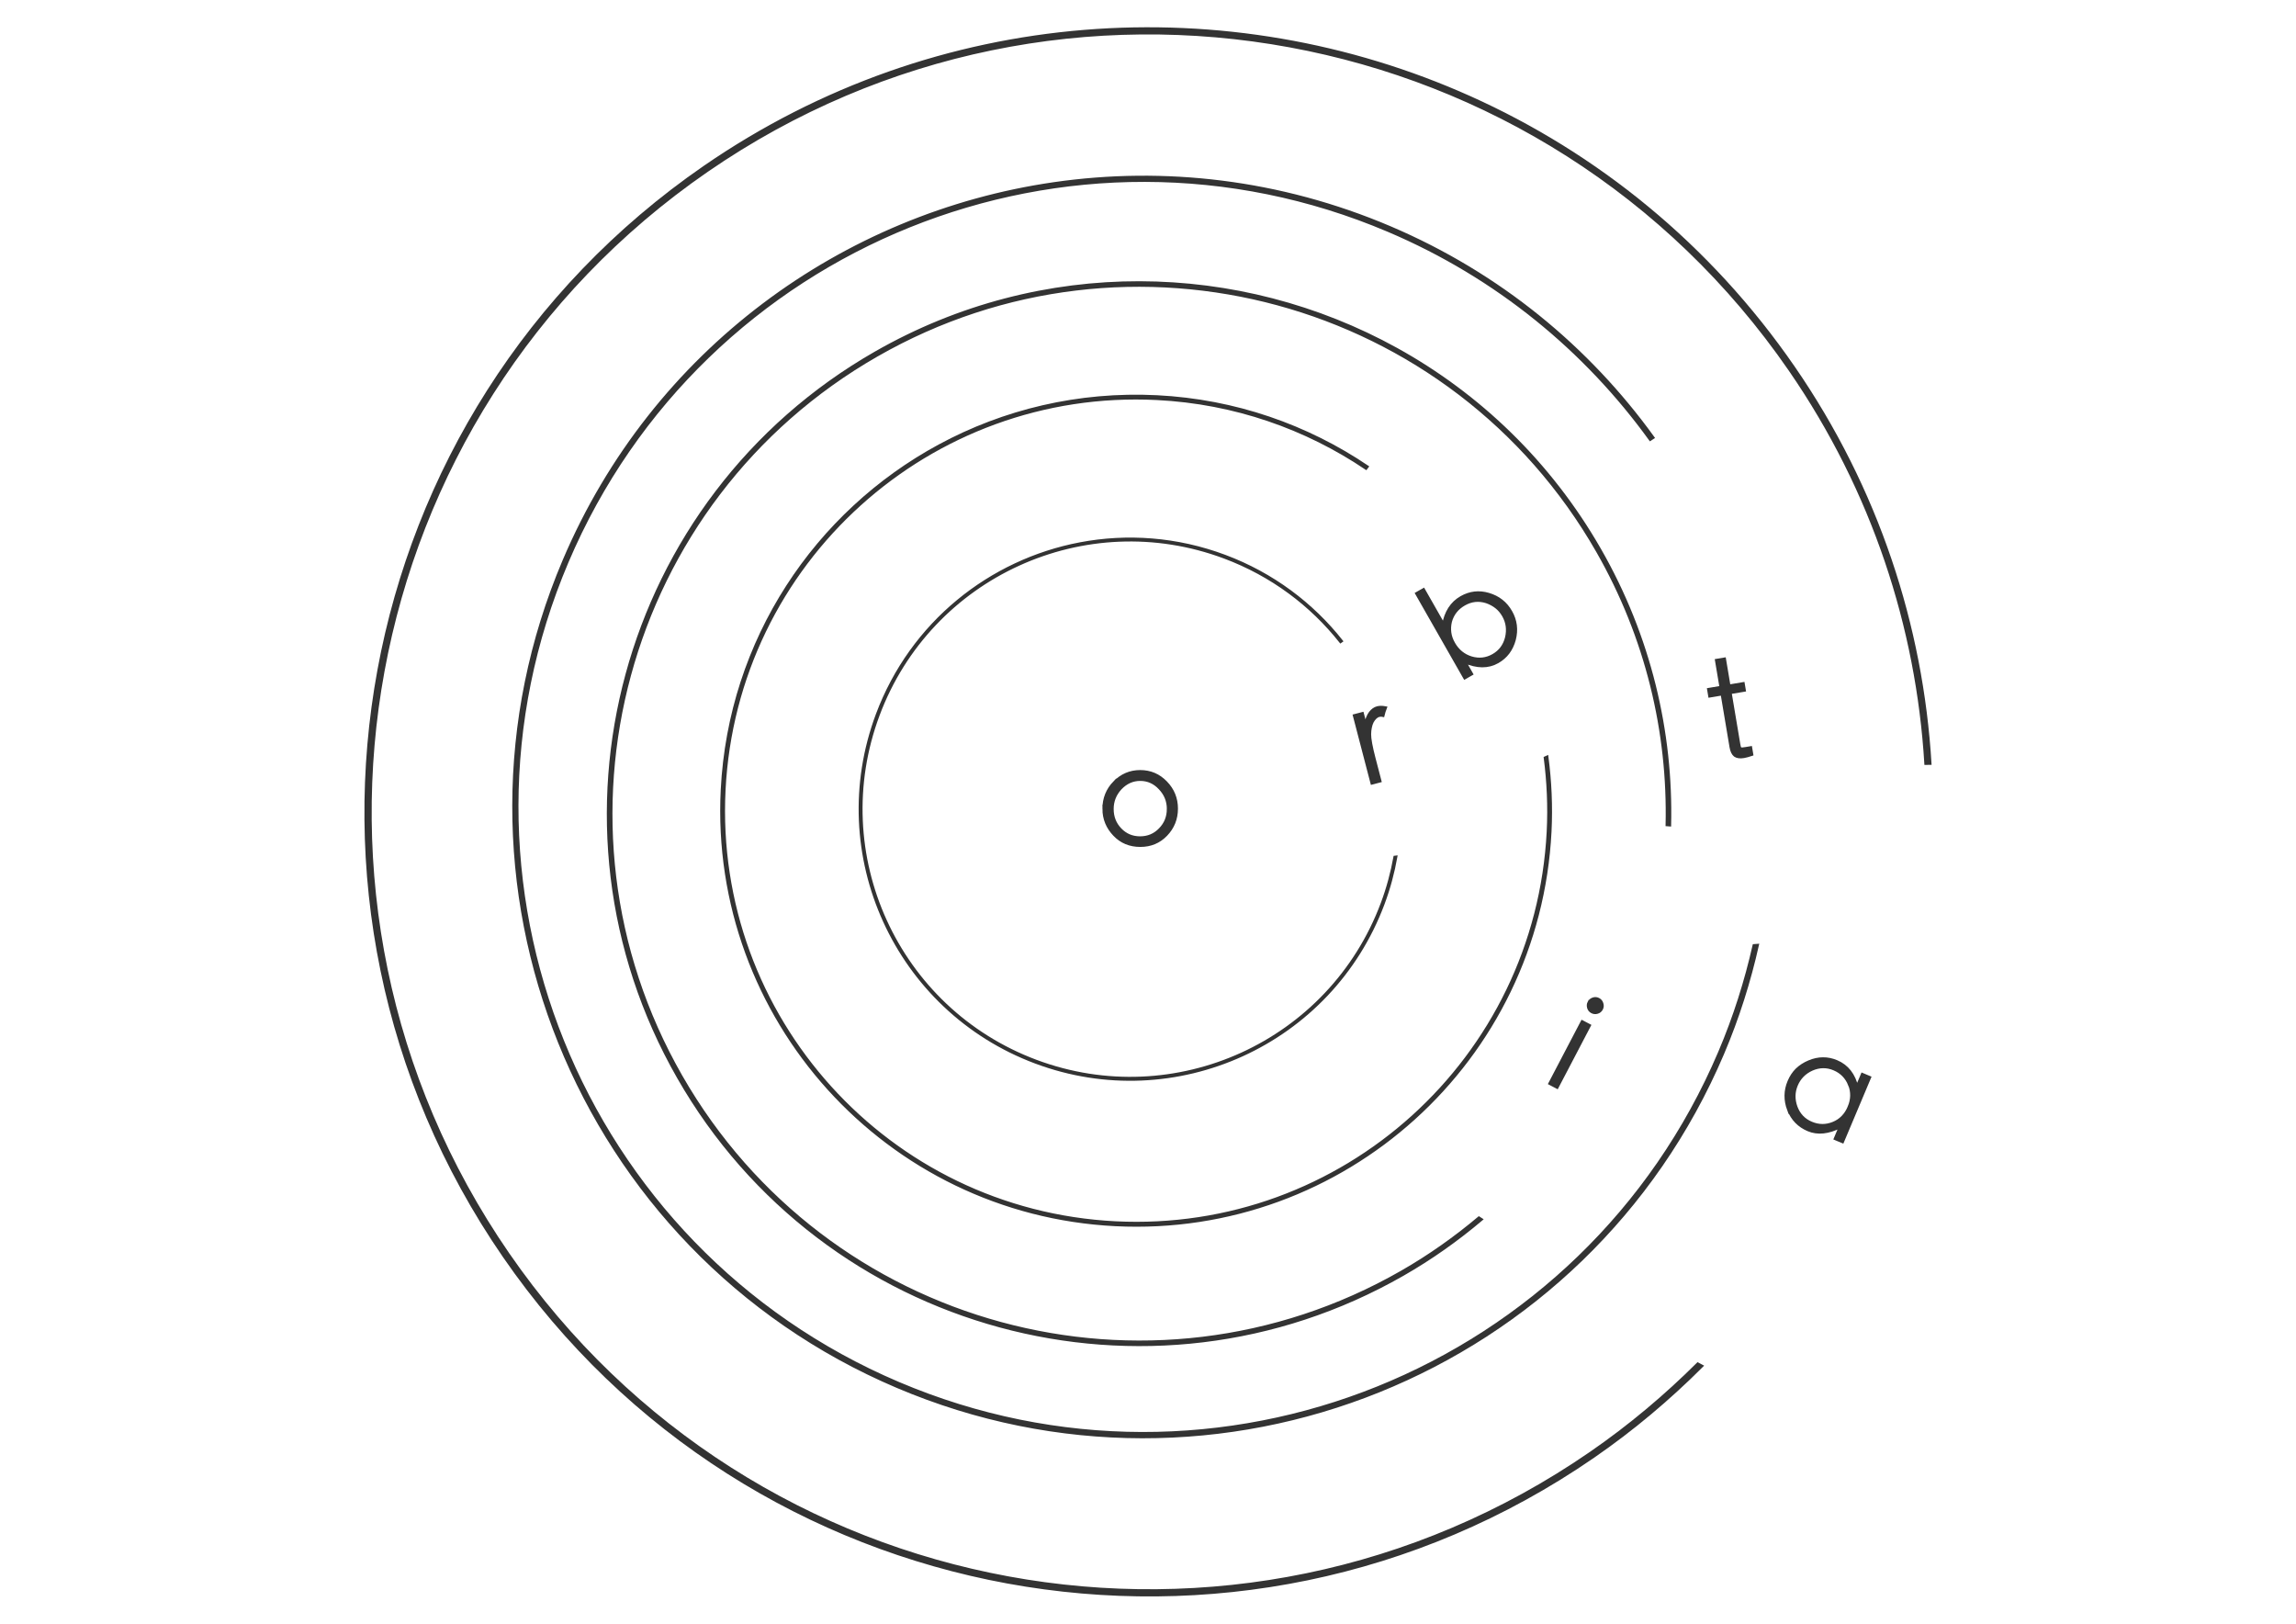 <?xml version="1.0" encoding="UTF-8" standalone="no"?>
<!-- Created with Inkscape (http://www.inkscape.org/) -->

<svg
   xmlns:dc="http://purl.org/dc/elements/1.1/"
   xmlns:cc="http://creativecommons.org/ns#"
   xmlns:rdf="http://www.w3.org/1999/02/22-rdf-syntax-ns#"
   xmlns:svg="http://www.w3.org/2000/svg"
   xmlns="http://www.w3.org/2000/svg"
   xmlns:sodipodi="http://sodipodi.sourceforge.net/DTD/sodipodi-0.dtd"
   xmlns:inkscape="http://www.inkscape.org/namespaces/inkscape"
   width="1052.362"
   height="744.094"
   id="svg4214"
   version="1.1"
   inkscape:version="0.92.2 5c3e80d, 2017-08-06"
   sodipodi:docname="orbita-1.svg">
  <defs
     id="defs4216" />
  <sodipodi:namedview
     id="base"
     pagecolor="#ffffff"
     bordercolor="#666666"
     borderopacity="1.0"
     inkscape:pageopacity="0.0"
     inkscape:pageshadow="2"
     inkscape:zoom="0.857418"
     inkscape:cx="468.44962"
     inkscape:cy="372.04724"
     inkscape:document-units="px"
     inkscape:current-layer="layer1"
     showgrid="false"
     inkscape:window-width="1440"
     inkscape:window-height="851"
     inkscape:window-x="0"
     inkscape:window-y="1"
     inkscape:window-maximized="1" />
  <g
     inkscape:label="Layer 1"
     inkscape:groupmode="layer"
     id="layer1"
     transform="translate(0,-308.268)">
    <g
       id="g942"
       transform="translate(-3.463,-1.094)">
      <path
         d="m 509.499,679.991 q 0,-7.022 4.861,-12.063 v 0.06 q 4.861,-4.981 11.703,-4.981 6.902,0 11.703,4.981 4.861,4.981 4.861,11.943 0,6.962 -4.801,11.943 -4.681,4.861 -11.703,4.861 -7.142,0 -11.763,-4.861 -4.861,-5.041 -4.861,-11.883 z m 29.527,0.06 q 0,-5.461 -3.841,-9.482 -3.781,-4.081 -9.122,-4.081 -5.221,0 -9.122,4.081 -3.781,4.081 -3.781,9.542 0,5.521 3.661,9.362 3.721,3.901 9.182,3.901 5.521,0 9.242,-3.901 3.781,-3.841 3.781,-9.422 z"
         style="font-style:normal;font-variant:normal;font-weight:100;font-stretch:normal;font-size:115.705px;line-height:1.25;font-family:'.HeitiUI GB18030PUA';-inkscape-font-specification:'.HeitiUI GB18030PUA, Thin';font-variant-ligatures:normal;font-variant-caps:normal;font-variant-numeric:normal;font-feature-settings:normal;text-align:start;letter-spacing:0px;word-spacing:0px;writing-mode:lr-tb;text-anchor:start;fill:#333333;fill-opacity:1;stroke:#333333;stroke-width:1.5"
         id="path26"
         inkscape:connector-curvature="0" />
      <path
         inkscape:connector-curvature="0"
         id="path4226"
         d="m 486.46,393.355 c -96.518,13.972 -183.632,76.501 -224.592,172.787 -62.416,146.722 5.951,316.318 152.673,378.734 146.722,62.416 316.265,-5.973 378.681,-152.695 6.966,-16.375 12.192,-33.039 15.956,-49.8 l -1.91,0.144 c -3.734,16.471 -8.892,32.845 -15.738,48.936 C 729.509,937.254 561.076,1005.152 415.283,943.132 269.489,881.111 201.538,712.656 263.559,566.863 325.58,421.069 494.078,353.167 639.871,415.188 c 49.803,21.186 90.402,54.863 119.931,95.752 l 1.543,-0.996 C 731.625,468.755 690.746,434.833 640.59,413.496 590.154,392.041 537.017,386.037 486.46,393.355 Z"
         style="color:#000000;font-style:normal;font-variant:normal;font-weight:normal;font-stretch:normal;font-size:medium;line-height:normal;font-family:Sans;-inkscape-font-specification:Sans;text-indent:0;text-align:start;text-decoration:none;text-decoration-line:none;letter-spacing:normal;word-spacing:normal;text-transform:none;writing-mode:lr-tb;direction:ltr;baseline-shift:baseline;text-anchor:start;display:inline;overflow:visible;visibility:visible;fill:#333333;fill-opacity:1;stroke:#333333;stroke-width:1;stroke-miterlimit:4;stroke-dasharray:none;marker:none;enable-background:accumulate" />
      <path
         d="m 800.373,650.442 q 0.149,0.888 0.298,1.411 0.198,0.454 0.534,0.641 0.336,0.187 0.878,0.157 0.602,-0.04 1.608,-0.209 l 2.131,-0.358 0.497,2.959 q -2.189,0.733 -3.61,0.971 -2.604,0.437 -3.987,-0.548 -1.333,-1.054 -1.79,-3.777 l -4.094,-24.385 -5.682,0.954 -0.487,-2.9 5.682,-0.954 -2.077,-12.37 3.551,-0.596 2.077,12.37 6.511,-1.093 0.487,2.9 -6.511,1.093 z"
         style="font-style:normal;font-variant:normal;font-weight:100;font-stretch:normal;font-size:115.705px;line-height:1.25;font-family:'.HeitiUI GB18030PUA';-inkscape-font-specification:'.HeitiUI GB18030PUA, Thin';font-variant-ligatures:normal;font-variant-caps:normal;font-variant-numeric:normal;font-feature-settings:normal;text-align:start;letter-spacing:0px;word-spacing:0px;writing-mode:lr-tb;text-anchor:start;fill:#333333;fill-opacity:1;stroke:#333333;stroke-width:1.5"
         id="path34"
         inkscape:connector-curvature="0" />
      <path
         d="m 624.316,637.368 3.542,-0.924 1.409,5.401 q 0.934,-4.027 2.328,-5.817 1.394,-1.79 3.194,-2.26 1.51,-0.394 3.595,-0.007 -0.369,0.964 -0.609,1.709 -0.182,0.73 -0.434,1.664 -0.861,-0.21 -1.848,0.048 -0.929,0.242 -1.722,1.007 -0.793,0.765 -1.422,1.921 -0.571,1.141 -0.861,2.643 -0.306,1.444 -0.318,3.06 -0.041,3.174 2.019,11.072 l 2.696,10.337 -3.542,0.924 z"
         style="font-style:normal;font-variant:normal;font-weight:100;font-stretch:normal;font-size:115.705px;line-height:1.25;font-family:'.HeitiUI GB18030PUA';-inkscape-font-specification:'.HeitiUI GB18030PUA, Thin';font-variant-ligatures:normal;font-variant-caps:normal;font-variant-numeric:normal;font-feature-settings:normal;text-align:start;letter-spacing:0px;word-spacing:0px;writing-mode:lr-tb;text-anchor:start;fill:#333333;fill-opacity:1;stroke:#333333;stroke-width:1.5"
         id="path28"
         inkscape:connector-curvature="0" />
      <path
         inkscape:connector-curvature="0"
         style="color:#000000;font-style:normal;font-variant:normal;font-weight:normal;font-stretch:normal;font-size:medium;line-height:normal;font-family:Sans;-inkscape-font-specification:Sans;text-indent:0;text-align:start;text-decoration:none;text-decoration-line:none;letter-spacing:normal;word-spacing:normal;text-transform:none;writing-mode:lr-tb;direction:ltr;baseline-shift:baseline;text-anchor:start;display:inline;overflow:visible;visibility:visible;fill:#333333;fill-opacity:1;stroke:#333333;stroke-width:1;stroke-miterlimit:4;stroke-dasharray:none;marker:none;enable-background:accumulate"
         d="m 498.428,558.397 c -41.124,7.829 -77.291,36.301 -93.024,78.372 -23.973,64.108 8.573,135.535 72.68,159.508 64.108,23.973 135.512,-8.581 159.485,-72.689 2.676,-7.155 4.599,-14.4 5.895,-21.66 l -0.816,0.098 c -1.288,7.134 -3.188,14.254 -5.817,21.285 -23.822,63.702 -94.759,96.025 -158.461,72.203 C 414.667,771.693 382.321,700.748 406.143,637.046 429.964,573.344 500.93,541.018 564.631,564.84 c 21.76,8.137 39.812,21.806 53.253,38.779 l 0.643,-0.456 c -13.529,-17.098 -31.705,-30.866 -53.62,-39.061 -22.037,-8.241 -44.938,-9.804 -66.48,-5.704 z"
         id="path54" />
      <path
         d="m 674.849,619.909 -21.966,-38.529 3.024,-1.724 9.244,16.215 q 1.505,-8.872 8.126,-12.647 5.891,-3.359 12.448,-1.432 6.72,1.972 10.138,7.968 3.389,5.944 1.61,12.761 -1.86,6.794 -7.595,10.064 -6.569,3.745 -15.275,-0.134 l 3.27,5.735 z m -5.18,-15.63 q 2.854,5.005 8.13,6.626 5.328,1.591 10.125,-1.144 4.744,-2.705 6.112,-8.182 1.286,-5.5 -1.36,-10.14 -1.367,-2.398 -3.361,-3.956 -1.993,-1.558 -4.568,-2.439 -5.306,-1.673 -10.207,1.121 -4.901,2.794 -6.335,8.033 -0.613,2.56 -0.288,5.069 0.325,2.509 1.752,5.011 z"
         style="font-style:normal;font-variant:normal;font-weight:100;font-stretch:normal;font-size:115.705px;line-height:1.25;font-family:'.HeitiUI GB18030PUA';-inkscape-font-specification:'.HeitiUI GB18030PUA, Thin';font-variant-ligatures:normal;font-variant-caps:normal;font-variant-numeric:normal;font-feature-settings:normal;text-align:start;letter-spacing:0px;word-spacing:0px;writing-mode:lr-tb;text-anchor:start;fill:#333333;fill-opacity:1;stroke:#333333;stroke-width:1.5"
         id="path30"
         inkscape:connector-curvature="0" />
      <path
         inkscape:connector-curvature="0"
         style="color:#000000;font-style:normal;font-variant:normal;font-weight:normal;font-stretch:normal;font-size:medium;line-height:normal;font-family:Sans;-inkscape-font-specification:Sans;text-indent:0;text-align:start;text-decoration:none;text-decoration-line:none;letter-spacing:normal;word-spacing:normal;text-transform:none;writing-mode:lr-tb;direction:ltr;baseline-shift:baseline;text-anchor:start;display:inline;overflow:visible;visibility:visible;fill:#333333;fill-opacity:1;stroke:#333333;stroke-width:1;stroke-miterlimit:4;stroke-dasharray:none;marker:none;enable-background:accumulate"
         d="m 433.946,513.508 c -56.498,30.54 -96.164,88.965 -99.636,157.786 -5.291,104.87 75.461,194.202 180.33,199.493 104.87,5.291 194.165,-75.462 199.456,-180.332 0.591,-11.704 0.04,-23.192 -1.437,-34.408 l -1.148,0.522 c 1.429,11.03 1.956,22.323 1.376,33.824 -5.258,104.206 -93.978,184.404 -198.184,179.147 -104.206,-5.258 -184.442,-93.979 -179.184,-198.185 5.257,-104.206 94.017,-184.421 198.223,-179.164 35.597,1.796 68.338,13.402 95.872,31.98 l 0.728,-0.966 c -27.721,-18.719 -60.691,-30.414 -96.54,-32.222 -36.049,-1.819 -70.262,6.528 -99.856,22.525 z"
         id="path60" />
      <path
         d="m 731.85,768.77 q 0.584,-1.117 1.827,-1.55 1.243,-0.433 2.413,0.179 1.17,0.612 1.522,1.88 0.433,1.243 -0.179,2.413 -0.612,1.17 -1.881,1.522 -1.215,0.38 -2.385,-0.232 -1.17,-0.612 -1.522,-1.881 -0.352,-1.268 0.204,-2.332 z m -3.172,8.907 3.19,1.67 -14.75,28.181 -3.19,-1.67 z"
         style="font-style:normal;font-variant:normal;font-weight:100;font-stretch:normal;font-size:115.705px;line-height:1.25;font-family:'.HeitiUI GB18030PUA';-inkscape-font-specification:'.HeitiUI GB18030PUA, Thin';font-variant-ligatures:normal;font-variant-caps:normal;font-variant-numeric:normal;font-feature-settings:normal;text-align:start;letter-spacing:0px;word-spacing:0px;writing-mode:lr-tb;text-anchor:start;fill:#333333;fill-opacity:1;stroke:#333333;stroke-width:1.5"
         id="path32"
         inkscape:connector-curvature="0" />
      <path
         inkscape:connector-curvature="0"
         style="color:#000000;font-style:normal;font-variant:normal;font-weight:normal;font-stretch:normal;font-size:medium;line-height:normal;font-family:Sans;-inkscape-font-specification:Sans;text-indent:0;text-align:start;text-decoration:none;text-decoration-line:none;letter-spacing:normal;word-spacing:normal;text-transform:none;writing-mode:lr-tb;direction:ltr;baseline-shift:baseline;text-anchor:start;display:inline;overflow:visible;visibility:visible;fill:#333333;fill-opacity:1;stroke:#333333;stroke-width:1;stroke-miterlimit:4;stroke-dasharray:none;marker:none;enable-background:accumulate"
         d="m 643.577,469.24 c -71.98,-39.773 -162.374,-42.124 -238.945,1.721 -116.68,66.811 -157.121,215.609 -90.31,332.289 66.811,116.68 215.584,157.079 332.264,90.269 13.022,-7.456 25.022,-15.994 36.089,-25.34 l -1.357,-0.876 c -10.899,9.167 -22.706,17.544 -35.502,24.871 -115.942,66.388 -263.72,26.224 -330.108,-89.718 -66.388,-115.942 -26.249,-263.761 89.693,-330.149 115.942,-66.388 263.766,-26.194 330.153,89.748 22.678,39.605 32.808,82.917 31.826,125.437 l 1.544,0.117 c 1.007,-42.819 -9.187,-86.438 -32.026,-126.325 -22.966,-40.109 -55.618,-71.21 -93.322,-92.044 z"
         id="path66" />
      <path
         d="m 860.294,803.169 -12.349,29.313 -3.208,-1.351 2.377,-5.641 q -8.382,4.283 -14.798,1.581 -6.416,-2.703 -8.962,-9.181 l -0.023,0.055 q -2.476,-6.644 0.157,-12.893 1.375,-3.263 3.599,-5.452 2.303,-2.221 5.549,-3.588 6.414,-2.703 12.608,-0.093 7.245,3.052 9.302,11.929 l 2.54,-6.028 z m -9.231,13.564 q 2.214,-5.254 0.244,-10.317 l -0.023,0.055 q -2.057,-5.165 -7.145,-7.309 -5.033,-2.12 -10.212,0.126 -5.069,2.293 -7.166,7.271 -2.074,4.922 -0.142,10.23 1.978,5.197 7.011,7.317 5.088,2.144 10.119,0.095 5.031,-2.048 7.314,-7.468 z"
         style="font-style:normal;font-variant:normal;font-weight:100;font-stretch:normal;font-size:115.705px;line-height:1.25;font-family:'.HeitiUI GB18030PUA';-inkscape-font-specification:'.HeitiUI GB18030PUA, Thin';font-variant-ligatures:normal;font-variant-caps:normal;font-variant-numeric:normal;font-feature-settings:normal;text-align:start;letter-spacing:0px;word-spacing:0px;writing-mode:lr-tb;text-anchor:start;fill:#333333;fill-opacity:1;stroke:#333333;stroke-width:1.5"
         id="path36"
         inkscape:connector-curvature="0" />
      <path
         style="color:#000000;font-style:normal;font-variant:normal;font-weight:normal;font-stretch:normal;font-size:medium;line-height:normal;font-family:Sans;-inkscape-font-specification:Sans;text-indent:0;text-align:start;text-decoration:none;text-decoration-line:none;letter-spacing:normal;word-spacing:normal;text-transform:none;writing-mode:lr-tb;direction:ltr;baseline-shift:baseline;text-anchor:start;display:inline;overflow:visible;visibility:visible;fill:#333333;fill-opacity:1;stroke:#333333;stroke-width:1;stroke-miterlimit:4;stroke-dasharray:none;marker:none;enable-background:accumulate"
         d="M 677.215,353.887 C 566.549,304.29 433.426,311.95 326.293,385.794 163.045,498.318 121.911,721.951 234.436,885.2 c 112.524,163.249 336.116,204.324 499.365,91.8 18.219,-12.558 34.804,-26.579 49.918,-41.675 l -2.101,-1.121 c -14.89,14.811 -31.21,28.572 -49.113,40.913 C 570.288,1086.93 348.188,1046.078 236.376,883.862 124.564,721.646 165.374,499.489 327.59,387.677 c 162.216,-111.812 384.386,-70.922 496.199,91.294 38.195,55.413 58.407,117.814 62.191,180.419 l 2.284,-0.018 C 884.478,596.324 864.135,533.479 825.67,477.673 786.989,421.556 735.183,379.867 677.215,353.887 Z"
         id="path72"
         inkscape:connector-curvature="0" />
    </g>
  </g>
</svg>
